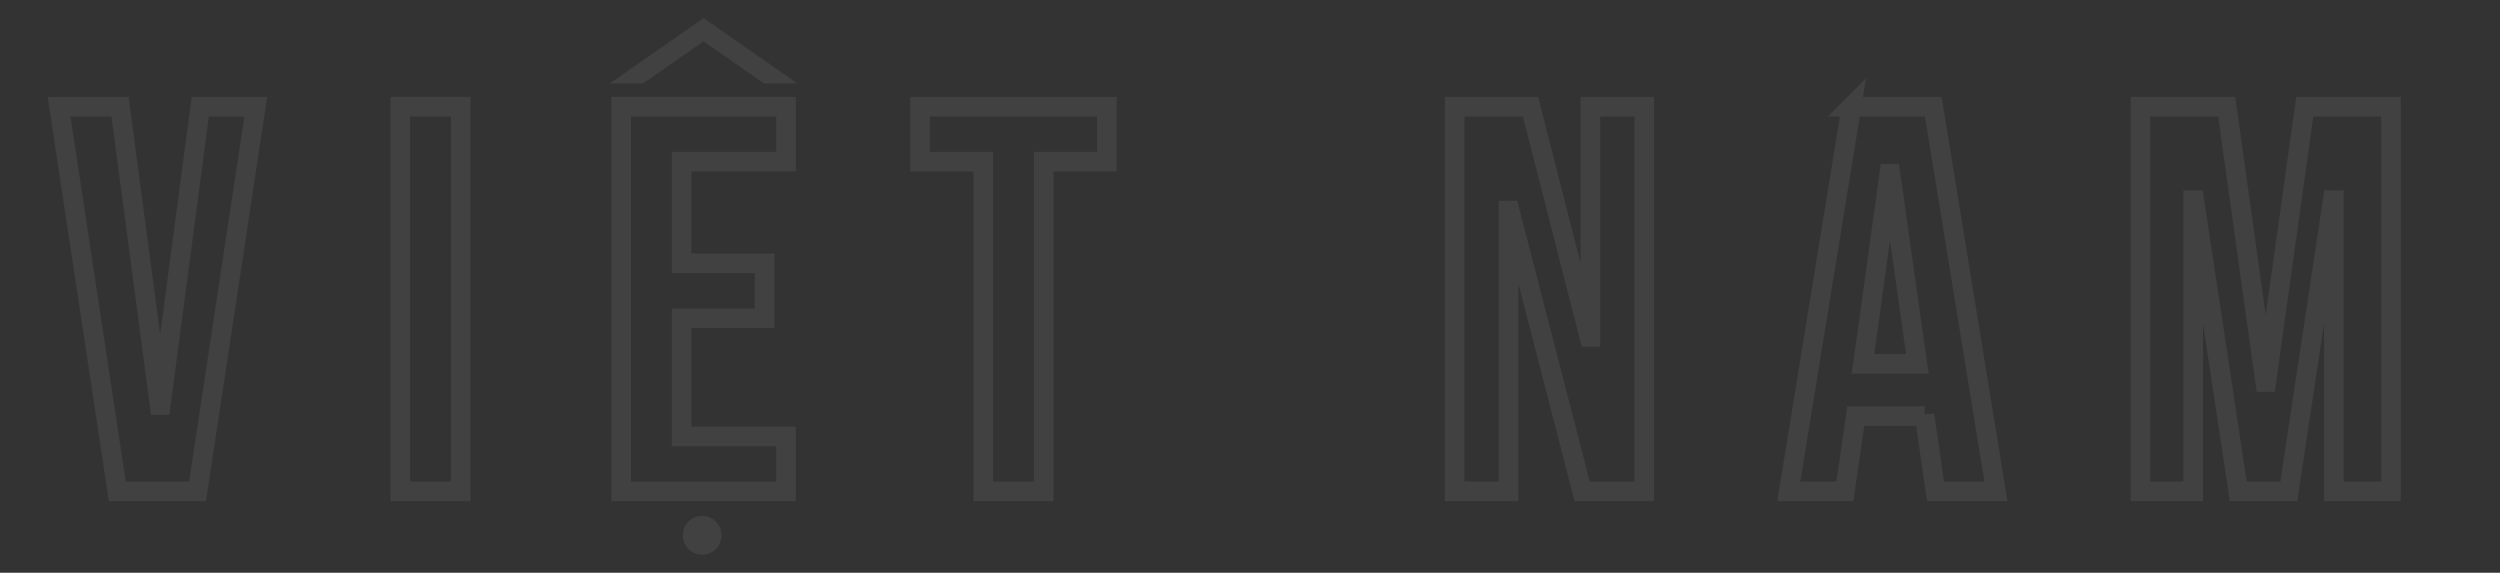 <?xml version="1.0" encoding="UTF-8"?><svg id="Calque_1" xmlns="http://www.w3.org/2000/svg" viewBox="0 0 636.97 145.93"><rect x="0" y="0" width="636.97" height="145.93" fill="#333333" stroke="none"/><defs><style>.cls-1{opacity:.07;}.cls-2{fill:none;stroke:#fff;stroke-width:5px;}.cls-3{fill:#fff;opacity:.07;}</style></defs><polygon class="cls-3" points="203.18 21.27 179.28 4.62 179.27 4.64 179.26 4.62 155.36 21.27 163.86 21.27 179.27 10.54 194.67 21.27 203.18 21.27"/><circle class="cls-3" cx="178.91" cy="136.39" r="4.94"/><g class="cls-1"><path class="cls-2" d="M15.05,27.19h15.54l10.08,76.02h.28l10.08-76.02h14.14l-14.84,98h-20.44L15.05,27.19Z"/><path class="cls-2" d="M101.99,27.19h15.4v98h-15.4V27.19Z"/><path class="cls-2" d="M158.27,27.19h42v14h-26.6v25.9h21.14v14h-21.14v30.1h26.6v14h-42V27.19Z"/><path class="cls-2" d="M250.53,41.19h-16.1v-14h47.6v14h-16.1v84h-15.4V41.19Z"/><path class="cls-2" d="M370.64,27.19h19.32l14.98,58.66h.28V27.19h13.72v98h-15.82l-18.48-71.54h-.28v71.54h-13.72V27.19Z"/><path class="cls-2" d="M471.72,27.19h20.86l15.96,98h-15.4l-2.8-19.46v.28h-17.5l-2.8,19.18h-14.28l15.96-98ZM488.52,92.71l-6.86-48.44h-.28l-6.72,48.44h13.86Z"/><path class="cls-2" d="M545.36,27.19h21.98l9.8,70.14h.28l9.8-70.14h21.98v98h-14.56V50.99h-.28l-11.2,74.2h-12.88l-11.2-74.2h-.28v74.2h-13.44V27.19Z"/></g></svg>